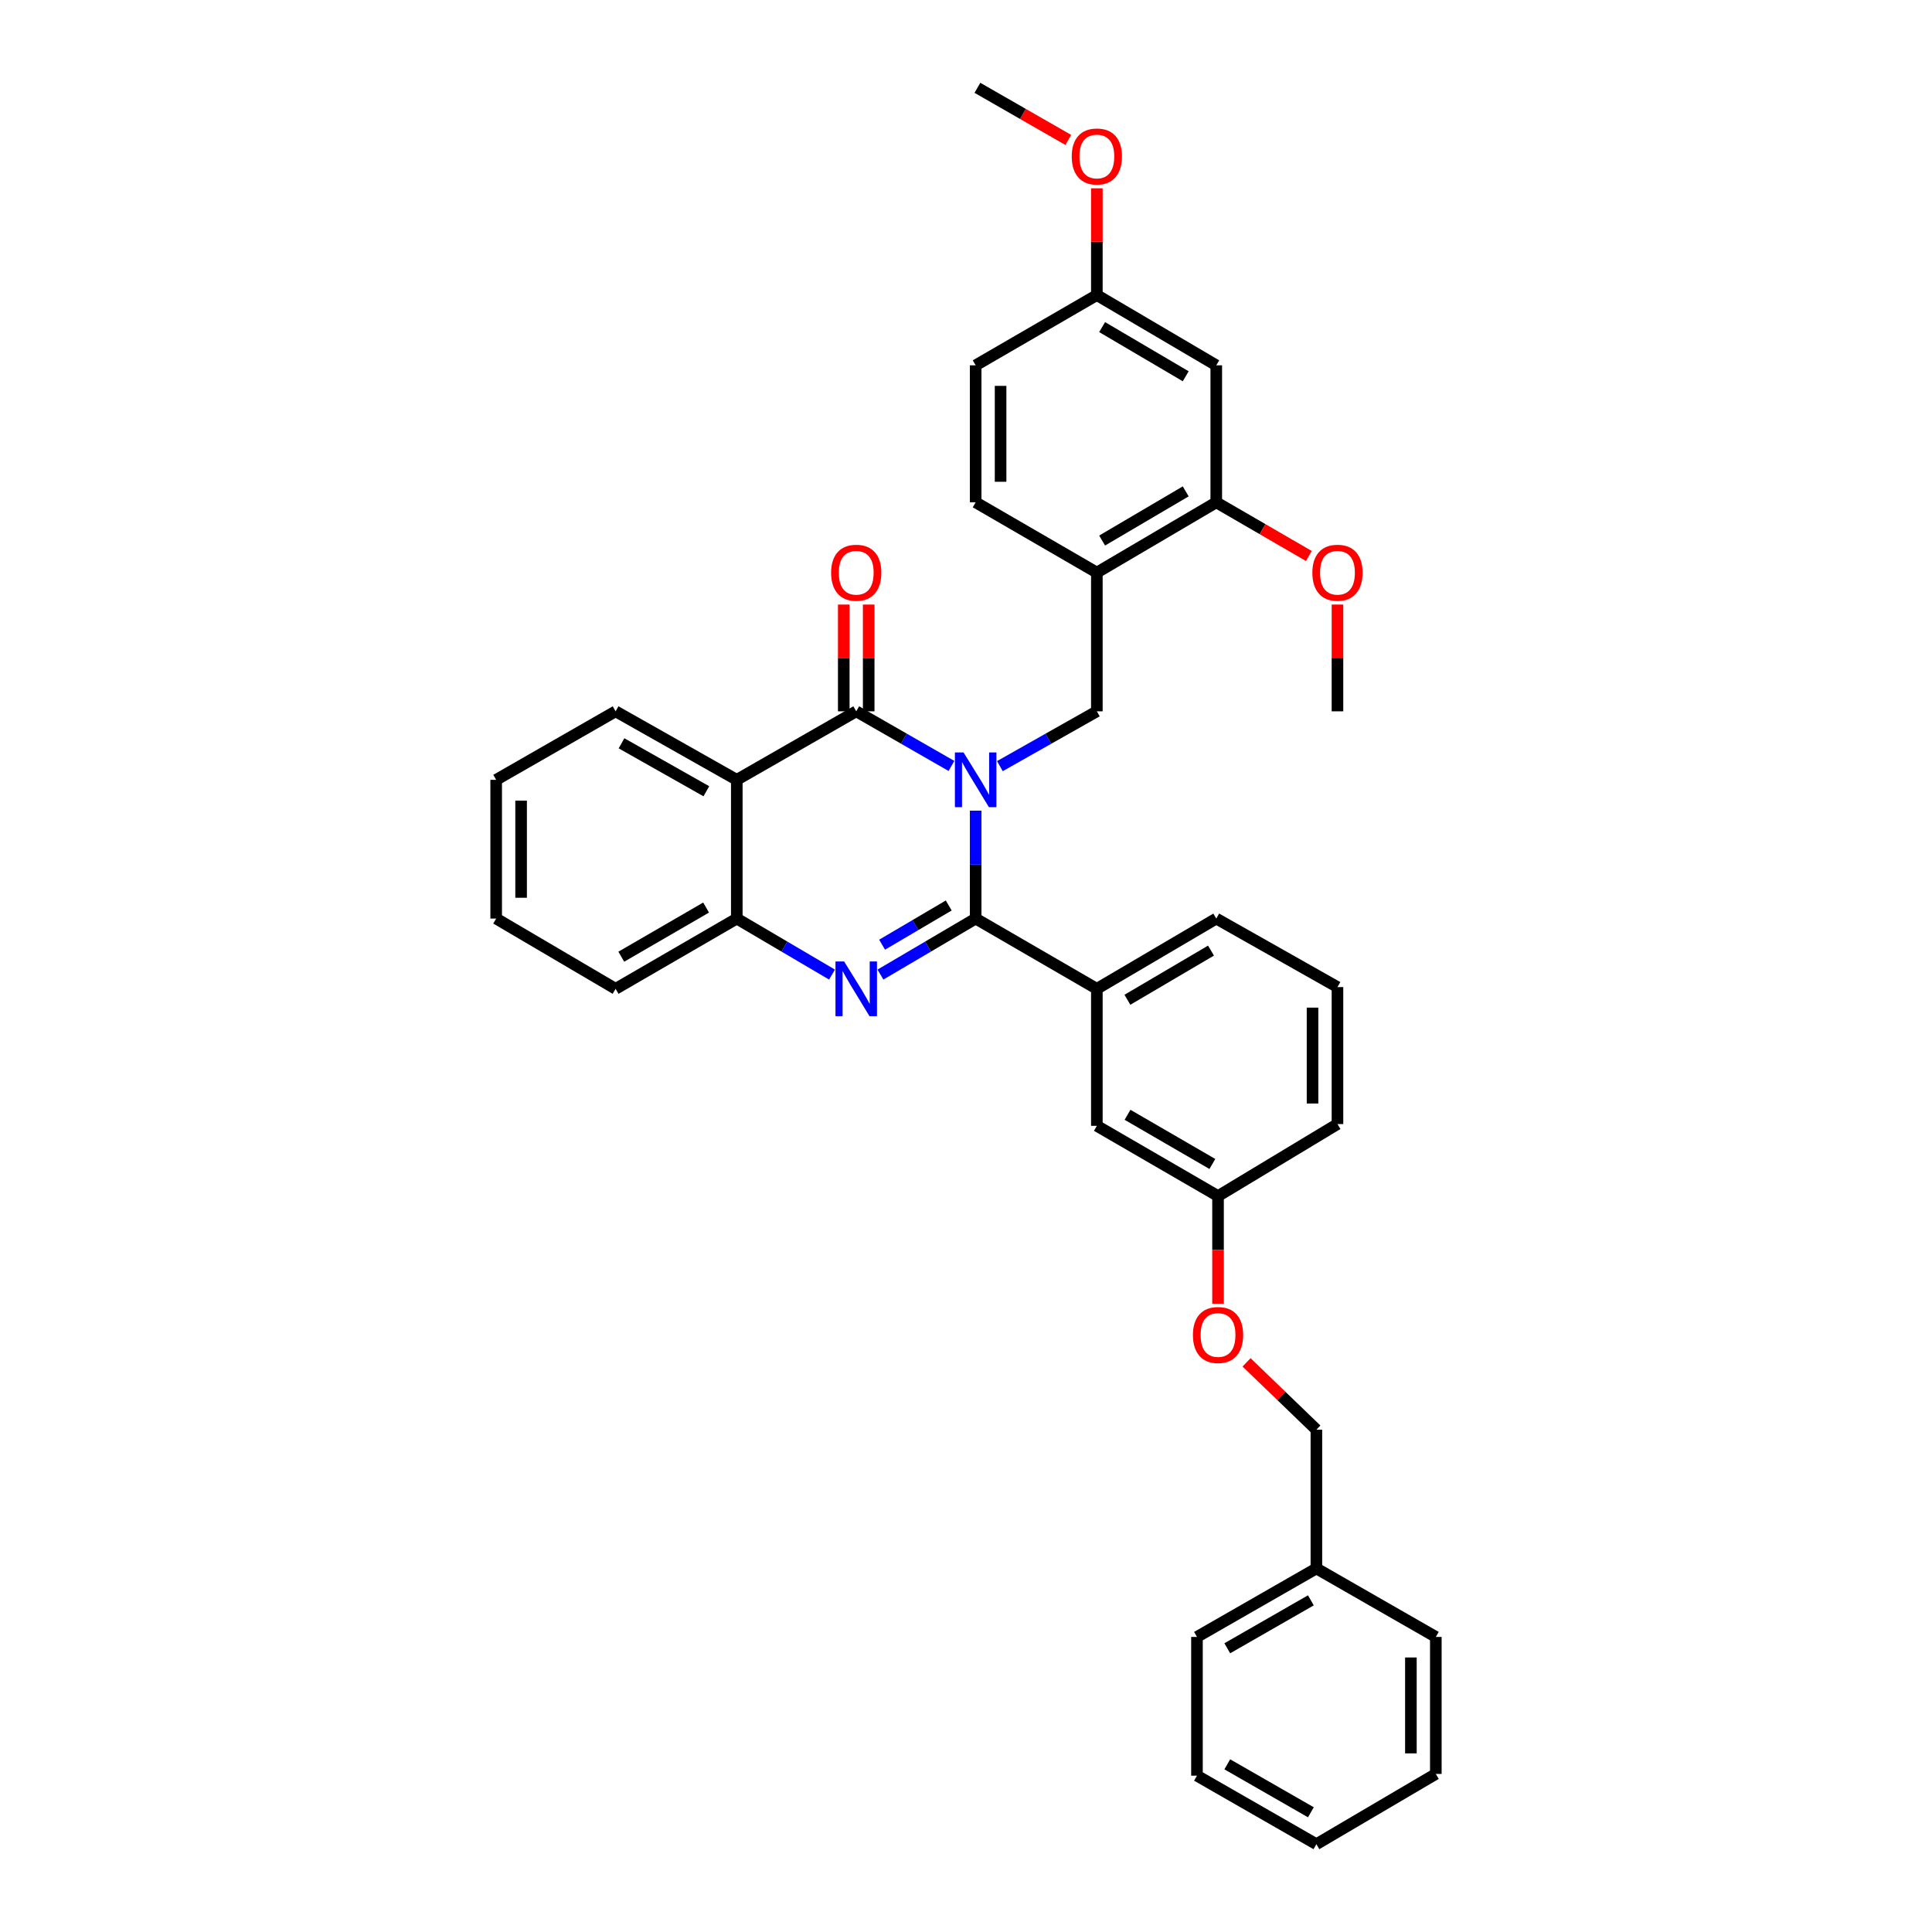 <?xml version='1.0' encoding='iso-8859-1'?>
<svg version='1.1' baseProfile='full'
              xmlns='http://www.w3.org/2000/svg'
                      xmlns:rdkit='http://www.rdkit.org/xml'
                      xmlns:xlink='http://www.w3.org/1999/xlink'
                  xml:space='preserve'
width='1000px' height='1000px' viewBox='0 0 1000 1000'>
<!-- END OF HEADER -->
<rect style='opacity:1.0;fill:#FFFFFF;stroke:none' width='1000' height='1000' x='0' y='0'> </rect>
<path class='bond-0' d='M 256.819,403.638 L 256.819,475.452' style='fill:none;fill-rule:evenodd;stroke:#000000;stroke-width:6px;stroke-linecap:butt;stroke-linejoin:miter;stroke-opacity:1' />
<path class='bond-0' d='M 269.723,414.41 L 269.723,464.68' style='fill:none;fill-rule:evenodd;stroke:#000000;stroke-width:6px;stroke-linecap:butt;stroke-linejoin:miter;stroke-opacity:1' />
<path class='bond-1' d='M 256.819,403.638 L 318.639,368.179' style='fill:none;fill-rule:evenodd;stroke:#000000;stroke-width:6px;stroke-linecap:butt;stroke-linejoin:miter;stroke-opacity:1' />
<path class='bond-2' d='M 256.819,475.452 L 318.639,511.815' style='fill:none;fill-rule:evenodd;stroke:#000000;stroke-width:6px;stroke-linecap:butt;stroke-linejoin:miter;stroke-opacity:1' />
<path class='bond-3' d='M 318.639,511.815 L 381.363,475.452' style='fill:none;fill-rule:evenodd;stroke:#000000;stroke-width:6px;stroke-linecap:butt;stroke-linejoin:miter;stroke-opacity:1' />
<path class='bond-3' d='M 321.576,495.196 L 365.482,469.743' style='fill:none;fill-rule:evenodd;stroke:#000000;stroke-width:6px;stroke-linecap:butt;stroke-linejoin:miter;stroke-opacity:1' />
<path class='bond-4' d='M 381.363,475.452 L 381.363,403.638' style='fill:none;fill-rule:evenodd;stroke:#000000;stroke-width:6px;stroke-linecap:butt;stroke-linejoin:miter;stroke-opacity:1' />
<path class='bond-5' d='M 381.363,475.452 L 406.007,489.948' style='fill:none;fill-rule:evenodd;stroke:#000000;stroke-width:6px;stroke-linecap:butt;stroke-linejoin:miter;stroke-opacity:1' />
<path class='bond-5' d='M 406.007,489.948 L 430.651,504.443' style='fill:none;fill-rule:evenodd;stroke:#0000FF;stroke-width:6px;stroke-linecap:butt;stroke-linejoin:miter;stroke-opacity:1' />
<path class='bond-6' d='M 381.363,403.638 L 318.639,368.179' style='fill:none;fill-rule:evenodd;stroke:#000000;stroke-width:6px;stroke-linecap:butt;stroke-linejoin:miter;stroke-opacity:1' />
<path class='bond-6' d='M 365.604,409.553 L 321.697,384.732' style='fill:none;fill-rule:evenodd;stroke:#000000;stroke-width:6px;stroke-linecap:butt;stroke-linejoin:miter;stroke-opacity:1' />
<path class='bond-7' d='M 381.363,403.638 L 443.184,368.179' style='fill:none;fill-rule:evenodd;stroke:#000000;stroke-width:6px;stroke-linecap:butt;stroke-linejoin:miter;stroke-opacity:1' />
<path class='bond-8' d='M 455.716,504.442 L 480.357,489.947' style='fill:none;fill-rule:evenodd;stroke:#0000FF;stroke-width:6px;stroke-linecap:butt;stroke-linejoin:miter;stroke-opacity:1' />
<path class='bond-8' d='M 480.357,489.947 L 504.997,475.452' style='fill:none;fill-rule:evenodd;stroke:#000000;stroke-width:6px;stroke-linecap:butt;stroke-linejoin:miter;stroke-opacity:1' />
<path class='bond-8' d='M 456.565,488.971 L 473.814,478.825' style='fill:none;fill-rule:evenodd;stroke:#0000FF;stroke-width:6px;stroke-linecap:butt;stroke-linejoin:miter;stroke-opacity:1' />
<path class='bond-8' d='M 473.814,478.825 L 491.062,468.678' style='fill:none;fill-rule:evenodd;stroke:#000000;stroke-width:6px;stroke-linecap:butt;stroke-linejoin:miter;stroke-opacity:1' />
<path class='bond-9' d='M 504.997,475.452 L 504.997,447.523' style='fill:none;fill-rule:evenodd;stroke:#000000;stroke-width:6px;stroke-linecap:butt;stroke-linejoin:miter;stroke-opacity:1' />
<path class='bond-9' d='M 504.997,447.523 L 504.997,419.593' style='fill:none;fill-rule:evenodd;stroke:#0000FF;stroke-width:6px;stroke-linecap:butt;stroke-linejoin:miter;stroke-opacity:1' />
<path class='bond-10' d='M 504.997,475.452 L 567.728,511.815' style='fill:none;fill-rule:evenodd;stroke:#000000;stroke-width:6px;stroke-linecap:butt;stroke-linejoin:miter;stroke-opacity:1' />
<path class='bond-11' d='M 492.475,396.455 L 467.83,382.317' style='fill:none;fill-rule:evenodd;stroke:#0000FF;stroke-width:6px;stroke-linecap:butt;stroke-linejoin:miter;stroke-opacity:1' />
<path class='bond-11' d='M 467.83,382.317 L 443.184,368.179' style='fill:none;fill-rule:evenodd;stroke:#000000;stroke-width:6px;stroke-linecap:butt;stroke-linejoin:miter;stroke-opacity:1' />
<path class='bond-12' d='M 517.538,396.549 L 542.633,382.364' style='fill:none;fill-rule:evenodd;stroke:#0000FF;stroke-width:6px;stroke-linecap:butt;stroke-linejoin:miter;stroke-opacity:1' />
<path class='bond-12' d='M 542.633,382.364 L 567.728,368.179' style='fill:none;fill-rule:evenodd;stroke:#000000;stroke-width:6px;stroke-linecap:butt;stroke-linejoin:miter;stroke-opacity:1' />
<path class='bond-13' d='M 449.636,368.179 L 449.636,340.549' style='fill:none;fill-rule:evenodd;stroke:#000000;stroke-width:6px;stroke-linecap:butt;stroke-linejoin:miter;stroke-opacity:1' />
<path class='bond-13' d='M 449.636,340.549 L 449.636,312.92' style='fill:none;fill-rule:evenodd;stroke:#FF0000;stroke-width:6px;stroke-linecap:butt;stroke-linejoin:miter;stroke-opacity:1' />
<path class='bond-13' d='M 436.731,368.179 L 436.731,340.549' style='fill:none;fill-rule:evenodd;stroke:#000000;stroke-width:6px;stroke-linecap:butt;stroke-linejoin:miter;stroke-opacity:1' />
<path class='bond-13' d='M 436.731,340.549 L 436.731,312.92' style='fill:none;fill-rule:evenodd;stroke:#FF0000;stroke-width:6px;stroke-linecap:butt;stroke-linejoin:miter;stroke-opacity:1' />
<path class='bond-14' d='M 629.541,475.452 L 567.728,511.815' style='fill:none;fill-rule:evenodd;stroke:#000000;stroke-width:6px;stroke-linecap:butt;stroke-linejoin:miter;stroke-opacity:1' />
<path class='bond-14' d='M 626.813,492.03 L 583.543,517.483' style='fill:none;fill-rule:evenodd;stroke:#000000;stroke-width:6px;stroke-linecap:butt;stroke-linejoin:miter;stroke-opacity:1' />
<path class='bond-15' d='M 629.541,475.452 L 692.272,510.912' style='fill:none;fill-rule:evenodd;stroke:#000000;stroke-width:6px;stroke-linecap:butt;stroke-linejoin:miter;stroke-opacity:1' />
<path class='bond-16' d='M 629.541,260.002 L 567.728,296.364' style='fill:none;fill-rule:evenodd;stroke:#000000;stroke-width:6px;stroke-linecap:butt;stroke-linejoin:miter;stroke-opacity:1' />
<path class='bond-16' d='M 613.726,254.333 L 570.457,279.787' style='fill:none;fill-rule:evenodd;stroke:#000000;stroke-width:6px;stroke-linecap:butt;stroke-linejoin:miter;stroke-opacity:1' />
<path class='bond-17' d='M 629.541,260.002 L 629.541,189.091' style='fill:none;fill-rule:evenodd;stroke:#000000;stroke-width:6px;stroke-linecap:butt;stroke-linejoin:miter;stroke-opacity:1' />
<path class='bond-18' d='M 629.541,260.002 L 653.501,273.89' style='fill:none;fill-rule:evenodd;stroke:#000000;stroke-width:6px;stroke-linecap:butt;stroke-linejoin:miter;stroke-opacity:1' />
<path class='bond-18' d='M 653.501,273.89 L 677.46,287.778' style='fill:none;fill-rule:evenodd;stroke:#FF0000;stroke-width:6px;stroke-linecap:butt;stroke-linejoin:miter;stroke-opacity:1' />
<path class='bond-19' d='M 567.728,296.364 L 504.997,260.002' style='fill:none;fill-rule:evenodd;stroke:#000000;stroke-width:6px;stroke-linecap:butt;stroke-linejoin:miter;stroke-opacity:1' />
<path class='bond-20' d='M 567.728,296.364 L 567.728,368.179' style='fill:none;fill-rule:evenodd;stroke:#000000;stroke-width:6px;stroke-linecap:butt;stroke-linejoin:miter;stroke-opacity:1' />
<path class='bond-21' d='M 504.997,260.002 L 504.997,189.091' style='fill:none;fill-rule:evenodd;stroke:#000000;stroke-width:6px;stroke-linecap:butt;stroke-linejoin:miter;stroke-opacity:1' />
<path class='bond-21' d='M 517.902,249.365 L 517.902,199.727' style='fill:none;fill-rule:evenodd;stroke:#000000;stroke-width:6px;stroke-linecap:butt;stroke-linejoin:miter;stroke-opacity:1' />
<path class='bond-22' d='M 504.997,189.091 L 567.728,152.728' style='fill:none;fill-rule:evenodd;stroke:#000000;stroke-width:6px;stroke-linecap:butt;stroke-linejoin:miter;stroke-opacity:1' />
<path class='bond-23' d='M 567.728,152.728 L 629.541,189.091' style='fill:none;fill-rule:evenodd;stroke:#000000;stroke-width:6px;stroke-linecap:butt;stroke-linejoin:miter;stroke-opacity:1' />
<path class='bond-23' d='M 570.457,169.305 L 613.726,194.759' style='fill:none;fill-rule:evenodd;stroke:#000000;stroke-width:6px;stroke-linecap:butt;stroke-linejoin:miter;stroke-opacity:1' />
<path class='bond-24' d='M 567.728,152.728 L 567.728,125.099' style='fill:none;fill-rule:evenodd;stroke:#000000;stroke-width:6px;stroke-linecap:butt;stroke-linejoin:miter;stroke-opacity:1' />
<path class='bond-24' d='M 567.728,125.099 L 567.728,97.469' style='fill:none;fill-rule:evenodd;stroke:#FF0000;stroke-width:6px;stroke-linecap:butt;stroke-linejoin:miter;stroke-opacity:1' />
<path class='bond-25' d='M 692.272,312.92 L 692.272,340.549' style='fill:none;fill-rule:evenodd;stroke:#FF0000;stroke-width:6px;stroke-linecap:butt;stroke-linejoin:miter;stroke-opacity:1' />
<path class='bond-25' d='M 692.272,340.549 L 692.272,368.179' style='fill:none;fill-rule:evenodd;stroke:#000000;stroke-width:6px;stroke-linecap:butt;stroke-linejoin:miter;stroke-opacity:1' />
<path class='bond-26' d='M 552.946,72.435 L 529.427,58.945' style='fill:none;fill-rule:evenodd;stroke:#FF0000;stroke-width:6px;stroke-linecap:butt;stroke-linejoin:miter;stroke-opacity:1' />
<path class='bond-26' d='M 529.427,58.945 L 505.907,45.455' style='fill:none;fill-rule:evenodd;stroke:#000000;stroke-width:6px;stroke-linecap:butt;stroke-linejoin:miter;stroke-opacity:1' />
<path class='bond-27' d='M 567.728,511.815 L 567.728,582.726' style='fill:none;fill-rule:evenodd;stroke:#000000;stroke-width:6px;stroke-linecap:butt;stroke-linejoin:miter;stroke-opacity:1' />
<path class='bond-28' d='M 567.728,582.726 L 630.452,619.089' style='fill:none;fill-rule:evenodd;stroke:#000000;stroke-width:6px;stroke-linecap:butt;stroke-linejoin:miter;stroke-opacity:1' />
<path class='bond-28' d='M 583.609,577.016 L 627.515,602.47' style='fill:none;fill-rule:evenodd;stroke:#000000;stroke-width:6px;stroke-linecap:butt;stroke-linejoin:miter;stroke-opacity:1' />
<path class='bond-29' d='M 630.452,619.089 L 692.272,581.816' style='fill:none;fill-rule:evenodd;stroke:#000000;stroke-width:6px;stroke-linecap:butt;stroke-linejoin:miter;stroke-opacity:1' />
<path class='bond-30' d='M 630.452,619.089 L 630.452,646.942' style='fill:none;fill-rule:evenodd;stroke:#000000;stroke-width:6px;stroke-linecap:butt;stroke-linejoin:miter;stroke-opacity:1' />
<path class='bond-30' d='M 630.452,646.942 L 630.452,674.795' style='fill:none;fill-rule:evenodd;stroke:#FF0000;stroke-width:6px;stroke-linecap:butt;stroke-linejoin:miter;stroke-opacity:1' />
<path class='bond-31' d='M 692.272,581.816 L 692.272,510.912' style='fill:none;fill-rule:evenodd;stroke:#000000;stroke-width:6px;stroke-linecap:butt;stroke-linejoin:miter;stroke-opacity:1' />
<path class='bond-31' d='M 679.368,571.18 L 679.368,521.547' style='fill:none;fill-rule:evenodd;stroke:#000000;stroke-width:6px;stroke-linecap:butt;stroke-linejoin:miter;stroke-opacity:1' />
<path class='bond-32' d='M 645.22,705.15 L 663.29,722.574' style='fill:none;fill-rule:evenodd;stroke:#FF0000;stroke-width:6px;stroke-linecap:butt;stroke-linejoin:miter;stroke-opacity:1' />
<path class='bond-32' d='M 663.29,722.574 L 681.361,739.998' style='fill:none;fill-rule:evenodd;stroke:#000000;stroke-width:6px;stroke-linecap:butt;stroke-linejoin:miter;stroke-opacity:1' />
<path class='bond-33' d='M 681.361,739.998 L 681.361,811.82' style='fill:none;fill-rule:evenodd;stroke:#000000;stroke-width:6px;stroke-linecap:butt;stroke-linejoin:miter;stroke-opacity:1' />
<path class='bond-34' d='M 681.361,811.82 L 619.547,847.272' style='fill:none;fill-rule:evenodd;stroke:#000000;stroke-width:6px;stroke-linecap:butt;stroke-linejoin:miter;stroke-opacity:1' />
<path class='bond-34' d='M 678.509,828.332 L 635.24,853.148' style='fill:none;fill-rule:evenodd;stroke:#000000;stroke-width:6px;stroke-linecap:butt;stroke-linejoin:miter;stroke-opacity:1' />
<path class='bond-35' d='M 681.361,811.82 L 743.181,847.272' style='fill:none;fill-rule:evenodd;stroke:#000000;stroke-width:6px;stroke-linecap:butt;stroke-linejoin:miter;stroke-opacity:1' />
<path class='bond-36' d='M 619.547,847.272 L 619.547,919.086' style='fill:none;fill-rule:evenodd;stroke:#000000;stroke-width:6px;stroke-linecap:butt;stroke-linejoin:miter;stroke-opacity:1' />
<path class='bond-37' d='M 619.547,919.086 L 681.361,954.545' style='fill:none;fill-rule:evenodd;stroke:#000000;stroke-width:6px;stroke-linecap:butt;stroke-linejoin:miter;stroke-opacity:1' />
<path class='bond-37' d='M 635.241,913.211 L 678.51,938.033' style='fill:none;fill-rule:evenodd;stroke:#000000;stroke-width:6px;stroke-linecap:butt;stroke-linejoin:miter;stroke-opacity:1' />
<path class='bond-38' d='M 681.361,954.545 L 743.181,918.183' style='fill:none;fill-rule:evenodd;stroke:#000000;stroke-width:6px;stroke-linecap:butt;stroke-linejoin:miter;stroke-opacity:1' />
<path class='bond-39' d='M 743.181,918.183 L 743.181,847.272' style='fill:none;fill-rule:evenodd;stroke:#000000;stroke-width:6px;stroke-linecap:butt;stroke-linejoin:miter;stroke-opacity:1' />
<path class='bond-39' d='M 730.277,907.546 L 730.277,857.908' style='fill:none;fill-rule:evenodd;stroke:#000000;stroke-width:6px;stroke-linecap:butt;stroke-linejoin:miter;stroke-opacity:1' />
<path  class='atom-6' d='M 436.924 497.655
L 446.204 512.655
Q 447.124 514.135, 448.604 516.815
Q 450.084 519.495, 450.164 519.655
L 450.164 497.655
L 453.924 497.655
L 453.924 525.975
L 450.044 525.975
L 440.084 509.575
Q 438.924 507.655, 437.684 505.455
Q 436.484 503.255, 436.124 502.575
L 436.124 525.975
L 432.444 525.975
L 432.444 497.655
L 436.924 497.655
' fill='#0000FF'/>
<path  class='atom-8' d='M 498.737 389.478
L 508.017 404.478
Q 508.937 405.958, 510.417 408.638
Q 511.897 411.318, 511.977 411.478
L 511.977 389.478
L 515.737 389.478
L 515.737 417.798
L 511.857 417.798
L 501.897 401.398
Q 500.737 399.478, 499.497 397.278
Q 498.297 395.078, 497.937 394.398
L 497.937 417.798
L 494.257 417.798
L 494.257 389.478
L 498.737 389.478
' fill='#0000FF'/>
<path  class='atom-10' d='M 430.184 296.444
Q 430.184 289.644, 433.544 285.844
Q 436.904 282.044, 443.184 282.044
Q 449.464 282.044, 452.824 285.844
Q 456.184 289.644, 456.184 296.444
Q 456.184 303.324, 452.784 307.244
Q 449.384 311.124, 443.184 311.124
Q 436.944 311.124, 433.544 307.244
Q 430.184 303.364, 430.184 296.444
M 443.184 307.924
Q 447.504 307.924, 449.824 305.044
Q 452.184 302.124, 452.184 296.444
Q 452.184 290.884, 449.824 288.084
Q 447.504 285.244, 443.184 285.244
Q 438.864 285.244, 436.504 288.044
Q 434.184 290.844, 434.184 296.444
Q 434.184 302.164, 436.504 305.044
Q 438.864 307.924, 443.184 307.924
' fill='#FF0000'/>
<path  class='atom-18' d='M 679.272 296.444
Q 679.272 289.644, 682.632 285.844
Q 685.992 282.044, 692.272 282.044
Q 698.552 282.044, 701.912 285.844
Q 705.272 289.644, 705.272 296.444
Q 705.272 303.324, 701.872 307.244
Q 698.472 311.124, 692.272 311.124
Q 686.032 311.124, 682.632 307.244
Q 679.272 303.364, 679.272 296.444
M 692.272 307.924
Q 696.592 307.924, 698.912 305.044
Q 701.272 302.124, 701.272 296.444
Q 701.272 290.884, 698.912 288.084
Q 696.592 285.244, 692.272 285.244
Q 687.952 285.244, 685.592 288.044
Q 683.272 290.844, 683.272 296.444
Q 683.272 302.164, 685.592 305.044
Q 687.952 307.924, 692.272 307.924
' fill='#FF0000'/>
<path  class='atom-21' d='M 554.728 80.994
Q 554.728 74.194, 558.088 70.394
Q 561.448 66.594, 567.728 66.594
Q 574.008 66.594, 577.368 70.394
Q 580.728 74.194, 580.728 80.994
Q 580.728 87.874, 577.328 91.794
Q 573.928 95.674, 567.728 95.674
Q 561.488 95.674, 558.088 91.794
Q 554.728 87.914, 554.728 80.994
M 567.728 92.474
Q 572.048 92.474, 574.368 89.594
Q 576.728 86.674, 576.728 80.994
Q 576.728 75.434, 574.368 72.634
Q 572.048 69.794, 567.728 69.794
Q 563.408 69.794, 561.048 72.594
Q 558.728 75.394, 558.728 80.994
Q 558.728 86.714, 561.048 89.594
Q 563.408 92.474, 567.728 92.474
' fill='#FF0000'/>
<path  class='atom-28' d='M 617.452 690.99
Q 617.452 684.19, 620.812 680.39
Q 624.172 676.59, 630.452 676.59
Q 636.732 676.59, 640.092 680.39
Q 643.452 684.19, 643.452 690.99
Q 643.452 697.87, 640.052 701.79
Q 636.652 705.67, 630.452 705.67
Q 624.212 705.67, 620.812 701.79
Q 617.452 697.91, 617.452 690.99
M 630.452 702.47
Q 634.772 702.47, 637.092 699.59
Q 639.452 696.67, 639.452 690.99
Q 639.452 685.43, 637.092 682.63
Q 634.772 679.79, 630.452 679.79
Q 626.132 679.79, 623.772 682.59
Q 621.452 685.39, 621.452 690.99
Q 621.452 696.71, 623.772 699.59
Q 626.132 702.47, 630.452 702.47
' fill='#FF0000'/>
</svg>
